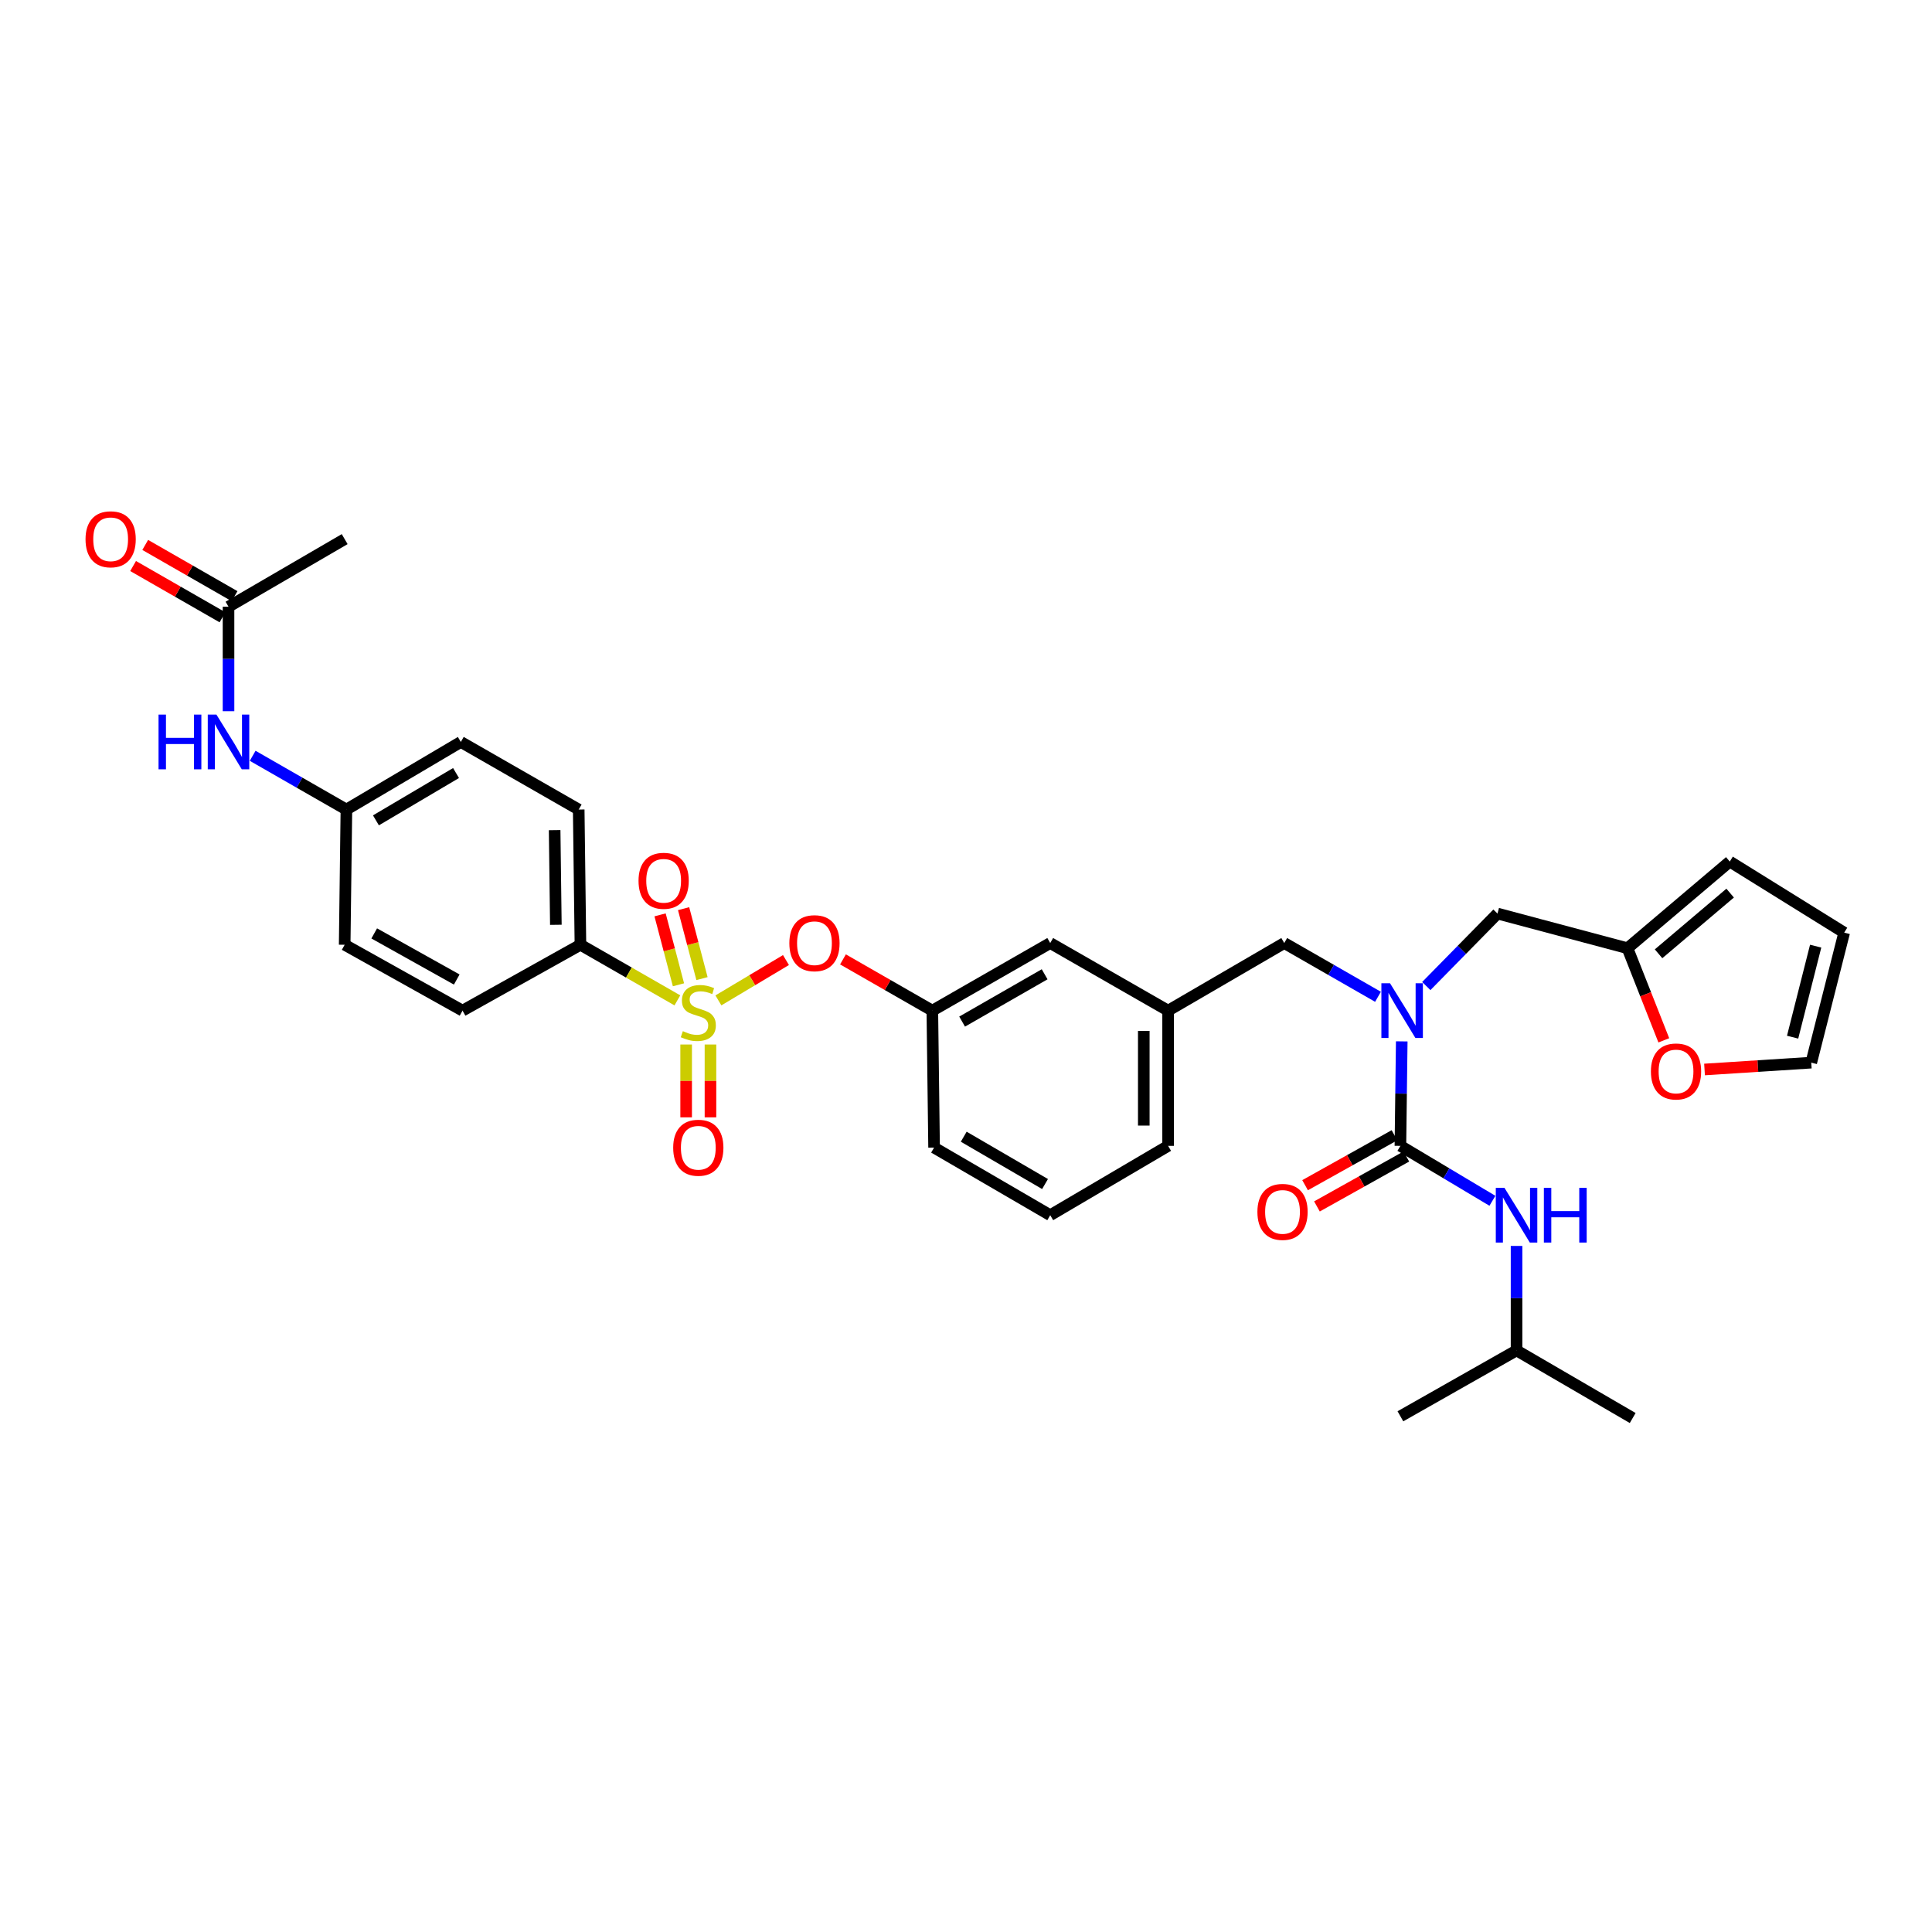<?xml version='1.0' encoding='iso-8859-1'?>
<svg version='1.1' baseProfile='full'
              xmlns='http://www.w3.org/2000/svg'
                      xmlns:rdkit='http://www.rdkit.org/xml'
                      xmlns:xlink='http://www.w3.org/1999/xlink'
                  xml:space='preserve'
width='1000px' height='1000px' viewBox='0 0 1000 1000'>
<!-- END OF HEADER -->
<rect style='opacity:1.0;fill:#FFFFFF;stroke:none' width='1000' height='1000' x='0' y='0'> </rect>
<path class='bond-0' d='M 784.964,698.975 L 845.079,733.967' style='fill:none;fill-rule:evenodd;stroke:#000000;stroke-width:6px;stroke-linecap:butt;stroke-linejoin:miter;stroke-opacity:1' />
<path class='bond-1' d='M 784.964,698.975 L 724.848,733.072' style='fill:none;fill-rule:evenodd;stroke:#000000;stroke-width:6px;stroke-linecap:butt;stroke-linejoin:miter;stroke-opacity:1' />
<path class='bond-2' d='M 784.964,698.975 L 784.964,671.934' style='fill:none;fill-rule:evenodd;stroke:#000000;stroke-width:6px;stroke-linecap:butt;stroke-linejoin:miter;stroke-opacity:1' />
<path class='bond-2' d='M 784.964,671.934 L 784.964,644.894' style='fill:none;fill-rule:evenodd;stroke:#0000FF;stroke-width:6px;stroke-linecap:butt;stroke-linejoin:miter;stroke-opacity:1' />
<path class='bond-3' d='M 664.726,488.113 L 604.611,523.105' style='fill:none;fill-rule:evenodd;stroke:#000000;stroke-width:6px;stroke-linecap:butt;stroke-linejoin:miter;stroke-opacity:1' />
<path class='bond-4' d='M 664.726,488.113 L 688.985,502.025' style='fill:none;fill-rule:evenodd;stroke:#000000;stroke-width:6px;stroke-linecap:butt;stroke-linejoin:miter;stroke-opacity:1' />
<path class='bond-4' d='M 688.985,502.025 L 713.245,515.938' style='fill:none;fill-rule:evenodd;stroke:#0000FF;stroke-width:6px;stroke-linecap:butt;stroke-linejoin:miter;stroke-opacity:1' />
<path class='bond-5' d='M 725.54,539.015 L 725.194,566.056' style='fill:none;fill-rule:evenodd;stroke:#0000FF;stroke-width:6px;stroke-linecap:butt;stroke-linejoin:miter;stroke-opacity:1' />
<path class='bond-5' d='M 725.194,566.056 L 724.848,593.096' style='fill:none;fill-rule:evenodd;stroke:#000000;stroke-width:6px;stroke-linecap:butt;stroke-linejoin:miter;stroke-opacity:1' />
<path class='bond-6' d='M 738.244,510.378 L 756.669,491.618' style='fill:none;fill-rule:evenodd;stroke:#0000FF;stroke-width:6px;stroke-linecap:butt;stroke-linejoin:miter;stroke-opacity:1' />
<path class='bond-6' d='M 756.669,491.618 L 775.095,472.859' style='fill:none;fill-rule:evenodd;stroke:#000000;stroke-width:6px;stroke-linecap:butt;stroke-linejoin:miter;stroke-opacity:1' />
<path class='bond-7' d='M 721.778,587.601 L 698.643,600.529' style='fill:none;fill-rule:evenodd;stroke:#000000;stroke-width:6px;stroke-linecap:butt;stroke-linejoin:miter;stroke-opacity:1' />
<path class='bond-7' d='M 698.643,600.529 L 675.507,613.457' style='fill:none;fill-rule:evenodd;stroke:#FF0000;stroke-width:6px;stroke-linecap:butt;stroke-linejoin:miter;stroke-opacity:1' />
<path class='bond-7' d='M 727.919,598.592 L 704.784,611.519' style='fill:none;fill-rule:evenodd;stroke:#000000;stroke-width:6px;stroke-linecap:butt;stroke-linejoin:miter;stroke-opacity:1' />
<path class='bond-7' d='M 704.784,611.519 L 681.649,624.447' style='fill:none;fill-rule:evenodd;stroke:#FF0000;stroke-width:6px;stroke-linecap:butt;stroke-linejoin:miter;stroke-opacity:1' />
<path class='bond-8' d='M 724.848,593.096 L 748.661,607.312' style='fill:none;fill-rule:evenodd;stroke:#000000;stroke-width:6px;stroke-linecap:butt;stroke-linejoin:miter;stroke-opacity:1' />
<path class='bond-8' d='M 748.661,607.312 L 772.473,621.527' style='fill:none;fill-rule:evenodd;stroke:#0000FF;stroke-width:6px;stroke-linecap:butt;stroke-linejoin:miter;stroke-opacity:1' />
<path class='bond-9' d='M 842.386,490.806 L 851.786,514.642' style='fill:none;fill-rule:evenodd;stroke:#000000;stroke-width:6px;stroke-linecap:butt;stroke-linejoin:miter;stroke-opacity:1' />
<path class='bond-9' d='M 851.786,514.642 L 861.187,538.477' style='fill:none;fill-rule:evenodd;stroke:#FF0000;stroke-width:6px;stroke-linecap:butt;stroke-linejoin:miter;stroke-opacity:1' />
<path class='bond-10' d='M 842.386,490.806 L 895.325,445.938' style='fill:none;fill-rule:evenodd;stroke:#000000;stroke-width:6px;stroke-linecap:butt;stroke-linejoin:miter;stroke-opacity:1' />
<path class='bond-10' d='M 858.467,493.68 L 895.524,462.272' style='fill:none;fill-rule:evenodd;stroke:#000000;stroke-width:6px;stroke-linecap:butt;stroke-linejoin:miter;stroke-opacity:1' />
<path class='bond-11' d='M 842.386,490.806 L 775.095,472.859' style='fill:none;fill-rule:evenodd;stroke:#000000;stroke-width:6px;stroke-linecap:butt;stroke-linejoin:miter;stroke-opacity:1' />
<path class='bond-12' d='M 882.263,553.564 L 909.882,551.795' style='fill:none;fill-rule:evenodd;stroke:#FF0000;stroke-width:6px;stroke-linecap:butt;stroke-linejoin:miter;stroke-opacity:1' />
<path class='bond-12' d='M 909.882,551.795 L 937.501,550.026' style='fill:none;fill-rule:evenodd;stroke:#000000;stroke-width:6px;stroke-linecap:butt;stroke-linejoin:miter;stroke-opacity:1' />
<path class='bond-13' d='M 604.611,593.096 L 604.611,523.105' style='fill:none;fill-rule:evenodd;stroke:#000000;stroke-width:6px;stroke-linecap:butt;stroke-linejoin:miter;stroke-opacity:1' />
<path class='bond-13' d='M 592.021,582.598 L 592.021,533.604' style='fill:none;fill-rule:evenodd;stroke:#000000;stroke-width:6px;stroke-linecap:butt;stroke-linejoin:miter;stroke-opacity:1' />
<path class='bond-14' d='M 604.611,593.096 L 543.593,628.984' style='fill:none;fill-rule:evenodd;stroke:#000000;stroke-width:6px;stroke-linecap:butt;stroke-linejoin:miter;stroke-opacity:1' />
<path class='bond-15' d='M 604.611,523.105 L 543.593,488.113' style='fill:none;fill-rule:evenodd;stroke:#000000;stroke-width:6px;stroke-linecap:butt;stroke-linejoin:miter;stroke-opacity:1' />
<path class='bond-16' d='M 543.593,488.113 L 482.575,523.105' style='fill:none;fill-rule:evenodd;stroke:#000000;stroke-width:6px;stroke-linecap:butt;stroke-linejoin:miter;stroke-opacity:1' />
<path class='bond-16' d='M 540.703,504.283 L 497.991,528.778' style='fill:none;fill-rule:evenodd;stroke:#000000;stroke-width:6px;stroke-linecap:butt;stroke-linejoin:miter;stroke-opacity:1' />
<path class='bond-17' d='M 482.575,523.105 L 483.478,593.992' style='fill:none;fill-rule:evenodd;stroke:#000000;stroke-width:6px;stroke-linecap:butt;stroke-linejoin:miter;stroke-opacity:1' />
<path class='bond-18' d='M 482.575,523.105 L 459.449,509.842' style='fill:none;fill-rule:evenodd;stroke:#000000;stroke-width:6px;stroke-linecap:butt;stroke-linejoin:miter;stroke-opacity:1' />
<path class='bond-18' d='M 459.449,509.842 L 436.323,496.578' style='fill:none;fill-rule:evenodd;stroke:#FF0000;stroke-width:6px;stroke-linecap:butt;stroke-linejoin:miter;stroke-opacity:1' />
<path class='bond-19' d='M 483.478,593.992 L 543.593,628.984' style='fill:none;fill-rule:evenodd;stroke:#000000;stroke-width:6px;stroke-linecap:butt;stroke-linejoin:miter;stroke-opacity:1' />
<path class='bond-19' d='M 498.828,588.36 L 540.909,612.854' style='fill:none;fill-rule:evenodd;stroke:#000000;stroke-width:6px;stroke-linecap:butt;stroke-linejoin:miter;stroke-opacity:1' />
<path class='bond-20' d='M 300.432,489.008 L 299.537,419.024' style='fill:none;fill-rule:evenodd;stroke:#000000;stroke-width:6px;stroke-linecap:butt;stroke-linejoin:miter;stroke-opacity:1' />
<path class='bond-20' d='M 287.709,478.672 L 287.082,429.683' style='fill:none;fill-rule:evenodd;stroke:#000000;stroke-width:6px;stroke-linecap:butt;stroke-linejoin:miter;stroke-opacity:1' />
<path class='bond-21' d='M 300.432,489.008 L 239.414,523.105' style='fill:none;fill-rule:evenodd;stroke:#000000;stroke-width:6px;stroke-linecap:butt;stroke-linejoin:miter;stroke-opacity:1' />
<path class='bond-22' d='M 300.432,489.008 L 325.518,503.399' style='fill:none;fill-rule:evenodd;stroke:#000000;stroke-width:6px;stroke-linecap:butt;stroke-linejoin:miter;stroke-opacity:1' />
<path class='bond-22' d='M 325.518,503.399 L 350.604,517.79' style='fill:none;fill-rule:evenodd;stroke:#CCCC00;stroke-width:6px;stroke-linecap:butt;stroke-linejoin:miter;stroke-opacity:1' />
<path class='bond-23' d='M 118.281,314.041 L 118.281,341.082' style='fill:none;fill-rule:evenodd;stroke:#000000;stroke-width:6px;stroke-linecap:butt;stroke-linejoin:miter;stroke-opacity:1' />
<path class='bond-23' d='M 118.281,341.082 L 118.281,368.122' style='fill:none;fill-rule:evenodd;stroke:#0000FF;stroke-width:6px;stroke-linecap:butt;stroke-linejoin:miter;stroke-opacity:1' />
<path class='bond-24' d='M 121.413,308.581 L 98.287,295.317' style='fill:none;fill-rule:evenodd;stroke:#000000;stroke-width:6px;stroke-linecap:butt;stroke-linejoin:miter;stroke-opacity:1' />
<path class='bond-24' d='M 98.287,295.317 L 75.161,282.053' style='fill:none;fill-rule:evenodd;stroke:#FF0000;stroke-width:6px;stroke-linecap:butt;stroke-linejoin:miter;stroke-opacity:1' />
<path class='bond-24' d='M 115.15,319.501 L 92.023,306.238' style='fill:none;fill-rule:evenodd;stroke:#000000;stroke-width:6px;stroke-linecap:butt;stroke-linejoin:miter;stroke-opacity:1' />
<path class='bond-24' d='M 92.023,306.238 L 68.897,292.974' style='fill:none;fill-rule:evenodd;stroke:#FF0000;stroke-width:6px;stroke-linecap:butt;stroke-linejoin:miter;stroke-opacity:1' />
<path class='bond-25' d='M 118.281,314.041 L 178.404,279.049' style='fill:none;fill-rule:evenodd;stroke:#000000;stroke-width:6px;stroke-linecap:butt;stroke-linejoin:miter;stroke-opacity:1' />
<path class='bond-26' d='M 130.78,391.2 L 155.039,405.112' style='fill:none;fill-rule:evenodd;stroke:#0000FF;stroke-width:6px;stroke-linecap:butt;stroke-linejoin:miter;stroke-opacity:1' />
<path class='bond-26' d='M 155.039,405.112 L 179.299,419.024' style='fill:none;fill-rule:evenodd;stroke:#000000;stroke-width:6px;stroke-linecap:butt;stroke-linejoin:miter;stroke-opacity:1' />
<path class='bond-27' d='M 406.814,496.92 L 389.329,507.359' style='fill:none;fill-rule:evenodd;stroke:#FF0000;stroke-width:6px;stroke-linecap:butt;stroke-linejoin:miter;stroke-opacity:1' />
<path class='bond-27' d='M 389.329,507.359 L 371.844,517.798' style='fill:none;fill-rule:evenodd;stroke:#CCCC00;stroke-width:6px;stroke-linecap:butt;stroke-linejoin:miter;stroke-opacity:1' />
<path class='bond-28' d='M 355.148,540.637 L 355.148,559.488' style='fill:none;fill-rule:evenodd;stroke:#CCCC00;stroke-width:6px;stroke-linecap:butt;stroke-linejoin:miter;stroke-opacity:1' />
<path class='bond-28' d='M 355.148,559.488 L 355.148,578.338' style='fill:none;fill-rule:evenodd;stroke:#FF0000;stroke-width:6px;stroke-linecap:butt;stroke-linejoin:miter;stroke-opacity:1' />
<path class='bond-28' d='M 367.737,540.637 L 367.737,559.488' style='fill:none;fill-rule:evenodd;stroke:#CCCC00;stroke-width:6px;stroke-linecap:butt;stroke-linejoin:miter;stroke-opacity:1' />
<path class='bond-28' d='M 367.737,559.488 L 367.737,578.338' style='fill:none;fill-rule:evenodd;stroke:#FF0000;stroke-width:6px;stroke-linecap:butt;stroke-linejoin:miter;stroke-opacity:1' />
<path class='bond-29' d='M 363.352,506.523 L 358.59,488.424' style='fill:none;fill-rule:evenodd;stroke:#CCCC00;stroke-width:6px;stroke-linecap:butt;stroke-linejoin:miter;stroke-opacity:1' />
<path class='bond-29' d='M 358.59,488.424 L 353.829,470.325' style='fill:none;fill-rule:evenodd;stroke:#FF0000;stroke-width:6px;stroke-linecap:butt;stroke-linejoin:miter;stroke-opacity:1' />
<path class='bond-29' d='M 351.176,509.726 L 346.415,491.627' style='fill:none;fill-rule:evenodd;stroke:#CCCC00;stroke-width:6px;stroke-linecap:butt;stroke-linejoin:miter;stroke-opacity:1' />
<path class='bond-29' d='M 346.415,491.627 L 341.653,473.528' style='fill:none;fill-rule:evenodd;stroke:#FF0000;stroke-width:6px;stroke-linecap:butt;stroke-linejoin:miter;stroke-opacity:1' />
<path class='bond-30' d='M 299.537,419.024 L 238.519,384.032' style='fill:none;fill-rule:evenodd;stroke:#000000;stroke-width:6px;stroke-linecap:butt;stroke-linejoin:miter;stroke-opacity:1' />
<path class='bond-31' d='M 239.414,523.105 L 178.404,489.008' style='fill:none;fill-rule:evenodd;stroke:#000000;stroke-width:6px;stroke-linecap:butt;stroke-linejoin:miter;stroke-opacity:1' />
<path class='bond-31' d='M 236.405,507.001 L 193.697,483.133' style='fill:none;fill-rule:evenodd;stroke:#000000;stroke-width:6px;stroke-linecap:butt;stroke-linejoin:miter;stroke-opacity:1' />
<path class='bond-32' d='M 179.299,419.024 L 178.404,489.008' style='fill:none;fill-rule:evenodd;stroke:#000000;stroke-width:6px;stroke-linecap:butt;stroke-linejoin:miter;stroke-opacity:1' />
<path class='bond-33' d='M 179.299,419.024 L 238.519,384.032' style='fill:none;fill-rule:evenodd;stroke:#000000;stroke-width:6px;stroke-linecap:butt;stroke-linejoin:miter;stroke-opacity:1' />
<path class='bond-33' d='M 194.586,424.614 L 236.04,400.12' style='fill:none;fill-rule:evenodd;stroke:#000000;stroke-width:6px;stroke-linecap:butt;stroke-linejoin:miter;stroke-opacity:1' />
<path class='bond-34' d='M 895.325,445.938 L 954.545,482.728' style='fill:none;fill-rule:evenodd;stroke:#000000;stroke-width:6px;stroke-linecap:butt;stroke-linejoin:miter;stroke-opacity:1' />
<path class='bond-35' d='M 937.501,550.026 L 954.545,482.728' style='fill:none;fill-rule:evenodd;stroke:#000000;stroke-width:6px;stroke-linecap:butt;stroke-linejoin:miter;stroke-opacity:1' />
<path class='bond-35' d='M 927.853,536.84 L 939.784,489.731' style='fill:none;fill-rule:evenodd;stroke:#000000;stroke-width:6px;stroke-linecap:butt;stroke-linejoin:miter;stroke-opacity:1' />
<path  class='atom-2' d='M 719.483 508.945
L 728.763 523.945
Q 729.683 525.425, 731.163 528.105
Q 732.643 530.785, 732.723 530.945
L 732.723 508.945
L 736.483 508.945
L 736.483 537.265
L 732.603 537.265
L 722.643 520.865
Q 721.483 518.945, 720.243 516.745
Q 719.043 514.545, 718.683 513.865
L 718.683 537.265
L 715.003 537.265
L 715.003 508.945
L 719.483 508.945
' fill='#0000FF'/>
<path  class='atom-4' d='M 650.831 627.273
Q 650.831 620.473, 654.191 616.673
Q 657.551 612.873, 663.831 612.873
Q 670.111 612.873, 673.471 616.673
Q 676.831 620.473, 676.831 627.273
Q 676.831 634.153, 673.431 638.073
Q 670.031 641.953, 663.831 641.953
Q 657.591 641.953, 654.191 638.073
Q 650.831 634.193, 650.831 627.273
M 663.831 638.753
Q 668.151 638.753, 670.471 635.873
Q 672.831 632.953, 672.831 627.273
Q 672.831 621.713, 670.471 618.913
Q 668.151 616.073, 663.831 616.073
Q 659.511 616.073, 657.151 618.873
Q 654.831 621.673, 654.831 627.273
Q 654.831 632.993, 657.151 635.873
Q 659.511 638.753, 663.831 638.753
' fill='#FF0000'/>
<path  class='atom-5' d='M 778.704 614.824
L 787.984 629.824
Q 788.904 631.304, 790.384 633.984
Q 791.864 636.664, 791.944 636.824
L 791.944 614.824
L 795.704 614.824
L 795.704 643.144
L 791.824 643.144
L 781.864 626.744
Q 780.704 624.824, 779.464 622.624
Q 778.264 620.424, 777.904 619.744
L 777.904 643.144
L 774.224 643.144
L 774.224 614.824
L 778.704 614.824
' fill='#0000FF'/>
<path  class='atom-5' d='M 799.104 614.824
L 802.944 614.824
L 802.944 626.864
L 817.424 626.864
L 817.424 614.824
L 821.264 614.824
L 821.264 643.144
L 817.424 643.144
L 817.424 630.064
L 802.944 630.064
L 802.944 643.144
L 799.104 643.144
L 799.104 614.824
' fill='#0000FF'/>
<path  class='atom-9' d='M 854.509 554.589
Q 854.509 547.789, 857.869 543.989
Q 861.229 540.189, 867.509 540.189
Q 873.789 540.189, 877.149 543.989
Q 880.509 547.789, 880.509 554.589
Q 880.509 561.469, 877.109 565.389
Q 873.709 569.269, 867.509 569.269
Q 861.269 569.269, 857.869 565.389
Q 854.509 561.509, 854.509 554.589
M 867.509 566.069
Q 871.829 566.069, 874.149 563.189
Q 876.509 560.269, 876.509 554.589
Q 876.509 549.029, 874.149 546.229
Q 871.829 543.389, 867.509 543.389
Q 863.189 543.389, 860.829 546.189
Q 858.509 548.989, 858.509 554.589
Q 858.509 560.309, 860.829 563.189
Q 863.189 566.069, 867.509 566.069
' fill='#FF0000'/>
<path  class='atom-18' d='M 82.061 369.872
L 85.901 369.872
L 85.901 381.912
L 100.381 381.912
L 100.381 369.872
L 104.221 369.872
L 104.221 398.192
L 100.381 398.192
L 100.381 385.112
L 85.901 385.112
L 85.901 398.192
L 82.061 398.192
L 82.061 369.872
' fill='#0000FF'/>
<path  class='atom-18' d='M 112.021 369.872
L 121.301 384.872
Q 122.221 386.352, 123.701 389.032
Q 125.181 391.712, 125.261 391.872
L 125.261 369.872
L 129.021 369.872
L 129.021 398.192
L 125.141 398.192
L 115.181 381.792
Q 114.021 379.872, 112.781 377.672
Q 111.581 375.472, 111.221 374.792
L 111.221 398.192
L 107.541 398.192
L 107.541 369.872
L 112.021 369.872
' fill='#0000FF'/>
<path  class='atom-19' d='M 44.271 279.129
Q 44.271 272.329, 47.631 268.529
Q 50.991 264.729, 57.271 264.729
Q 63.551 264.729, 66.911 268.529
Q 70.271 272.329, 70.271 279.129
Q 70.271 286.009, 66.871 289.929
Q 63.471 293.809, 57.271 293.809
Q 51.031 293.809, 47.631 289.929
Q 44.271 286.049, 44.271 279.129
M 57.271 290.609
Q 61.591 290.609, 63.911 287.729
Q 66.271 284.809, 66.271 279.129
Q 66.271 273.569, 63.911 270.769
Q 61.591 267.929, 57.271 267.929
Q 52.951 267.929, 50.591 270.729
Q 48.271 273.529, 48.271 279.129
Q 48.271 284.849, 50.591 287.729
Q 52.951 290.609, 57.271 290.609
' fill='#FF0000'/>
<path  class='atom-20' d='M 408.565 488.193
Q 408.565 481.393, 411.925 477.593
Q 415.285 473.793, 421.565 473.793
Q 427.845 473.793, 431.205 477.593
Q 434.565 481.393, 434.565 488.193
Q 434.565 495.073, 431.165 498.993
Q 427.765 502.873, 421.565 502.873
Q 415.325 502.873, 411.925 498.993
Q 408.565 495.113, 408.565 488.193
M 421.565 499.673
Q 425.885 499.673, 428.205 496.793
Q 430.565 493.873, 430.565 488.193
Q 430.565 482.633, 428.205 479.833
Q 425.885 476.993, 421.565 476.993
Q 417.245 476.993, 414.885 479.793
Q 412.565 482.593, 412.565 488.193
Q 412.565 493.913, 414.885 496.793
Q 417.245 499.673, 421.565 499.673
' fill='#FF0000'/>
<path  class='atom-21' d='M 353.442 533.728
Q 353.762 533.848, 355.082 534.408
Q 356.402 534.968, 357.842 535.328
Q 359.322 535.648, 360.762 535.648
Q 363.442 535.648, 365.002 534.368
Q 366.562 533.048, 366.562 530.768
Q 366.562 529.208, 365.762 528.248
Q 365.002 527.288, 363.802 526.768
Q 362.602 526.248, 360.602 525.648
Q 358.082 524.888, 356.562 524.168
Q 355.082 523.448, 354.002 521.928
Q 352.962 520.408, 352.962 517.848
Q 352.962 514.288, 355.362 512.088
Q 357.802 509.888, 362.602 509.888
Q 365.882 509.888, 369.602 511.448
L 368.682 514.528
Q 365.282 513.128, 362.722 513.128
Q 359.962 513.128, 358.442 514.288
Q 356.922 515.408, 356.962 517.368
Q 356.962 518.888, 357.722 519.808
Q 358.522 520.728, 359.642 521.248
Q 360.802 521.768, 362.722 522.368
Q 365.282 523.168, 366.802 523.968
Q 368.322 524.768, 369.402 526.408
Q 370.522 528.008, 370.522 530.768
Q 370.522 534.688, 367.882 536.808
Q 365.282 538.888, 360.922 538.888
Q 358.402 538.888, 356.482 538.328
Q 354.602 537.808, 352.362 536.888
L 353.442 533.728
' fill='#CCCC00'/>
<path  class='atom-22' d='M 348.442 594.072
Q 348.442 587.272, 351.802 583.472
Q 355.162 579.672, 361.442 579.672
Q 367.722 579.672, 371.082 583.472
Q 374.442 587.272, 374.442 594.072
Q 374.442 600.952, 371.042 604.872
Q 367.642 608.752, 361.442 608.752
Q 355.202 608.752, 351.802 604.872
Q 348.442 600.992, 348.442 594.072
M 361.442 605.552
Q 365.762 605.552, 368.082 602.672
Q 370.442 599.752, 370.442 594.072
Q 370.442 588.512, 368.082 585.712
Q 365.762 582.872, 361.442 582.872
Q 357.122 582.872, 354.762 585.672
Q 352.442 588.472, 352.442 594.072
Q 352.442 599.792, 354.762 602.672
Q 357.122 605.552, 361.442 605.552
' fill='#FF0000'/>
<path  class='atom-23' d='M 330.502 455.894
Q 330.502 449.094, 333.862 445.294
Q 337.222 441.494, 343.502 441.494
Q 349.782 441.494, 353.142 445.294
Q 356.502 449.094, 356.502 455.894
Q 356.502 462.774, 353.102 466.694
Q 349.702 470.574, 343.502 470.574
Q 337.262 470.574, 333.862 466.694
Q 330.502 462.814, 330.502 455.894
M 343.502 467.374
Q 347.822 467.374, 350.142 464.494
Q 352.502 461.574, 352.502 455.894
Q 352.502 450.334, 350.142 447.534
Q 347.822 444.694, 343.502 444.694
Q 339.182 444.694, 336.822 447.494
Q 334.502 450.294, 334.502 455.894
Q 334.502 461.614, 336.822 464.494
Q 339.182 467.374, 343.502 467.374
' fill='#FF0000'/>
</svg>
